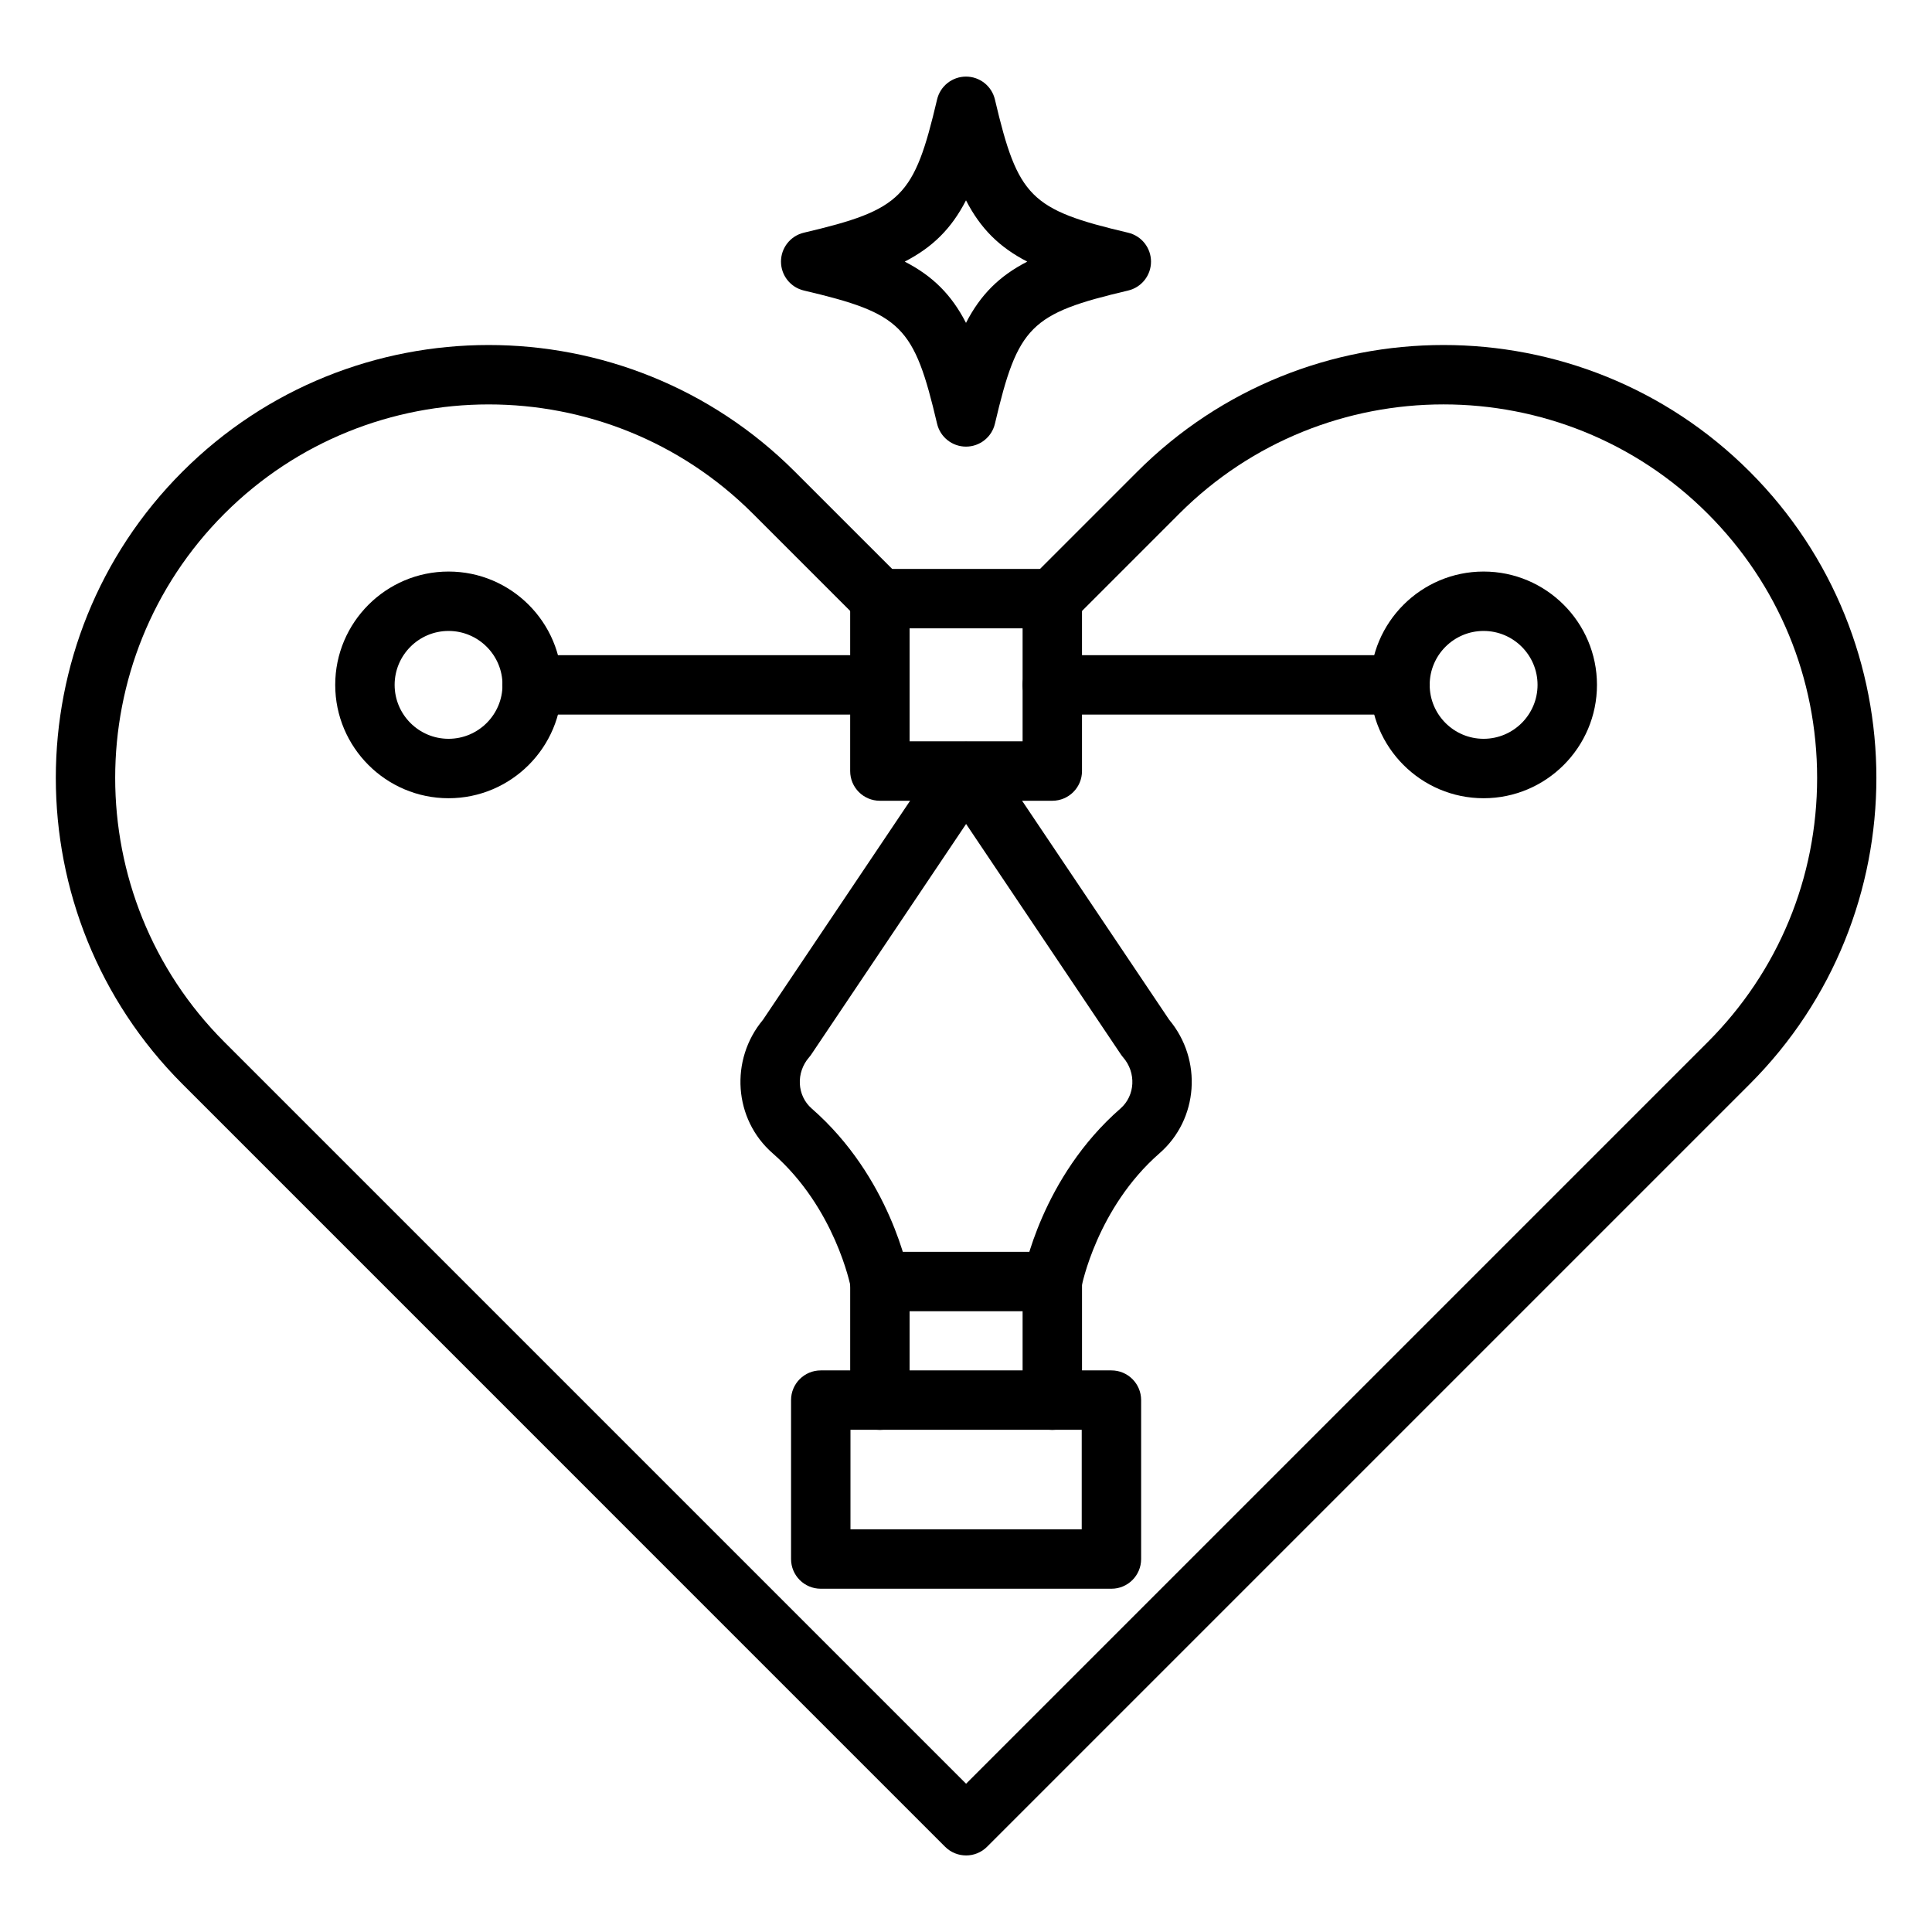 <?xml version="1.0" encoding="UTF-8"?>
<!-- Uploaded to: ICON Repo, www.iconrepo.com, Generator: ICON Repo Mixer Tools -->
<svg fill="#000000" width="800px" height="800px" version="1.1" viewBox="144 144 512 512" xmlns="http://www.w3.org/2000/svg">
 <g>
  <path d="m400.02 635.71c-2.016 0-4.027-0.77-5.566-2.305l-202.1-202.11c-44.75-44.75-44.75-117.56 0-162.3 44.75-44.75 117.55-44.75 162.3 0l28.09 28.086c3.074 3.07 3.074 8.055 0 11.133-3.074 3.074-8.055 3.074-11.133 0l-28.09-28.086c-38.605-38.605-101.43-38.605-140.04 0s-38.605 101.43 0 140.04l196.54 196.54 196.54-196.54c18.703-18.703 28.996-43.57 28.996-70.02s-10.293-51.316-28.996-70.02c-38.613-38.617-101.45-38.602-140.04 0l-28.082 28.086c-3.074 3.074-8.055 3.074-11.133 0-3.074-3.07-3.074-8.055 0-11.133l28.082-28.086c44.734-44.742 117.56-44.758 162.31 0 44.75 44.746 44.75 117.55 0 162.3l-202.11 202.11c-1.535 1.539-3.551 2.309-5.566 2.309z"/>
  <path d="m438.54 565.03h-77.031c-4.352 0-7.871-3.523-7.871-7.871v-42.117c0-4.348 3.519-7.871 7.871-7.871h77.031c4.352 0 7.871 3.523 7.871 7.871v42.117c0 4.344-3.519 7.871-7.871 7.871zm-69.156-15.746h61.285v-26.371h-61.285z"/>
  <path d="m422.87 522.93c-4.352 0-7.871-3.523-7.871-7.871v-23.566h-29.949v23.566c0 4.348-3.519 7.871-7.871 7.871-4.352 0-7.871-3.523-7.871-7.871v-31.438c0-4.348 3.519-7.871 7.871-7.871h45.695c4.352 0 7.871 3.523 7.871 7.871v31.438c0 4.348-3.523 7.871-7.875 7.871z"/>
  <path d="m377.17 491.49c-3.734 0-7.051-2.664-7.742-6.469-0.031-0.184-4.082-20.906-20.672-35.395-10.309-9.004-11.406-24.758-2.566-35.359l47.301-70.418c2.922-4.352 10.148-4.352 13.07 0l47.301 70.418c8.848 10.605 7.742 26.355-2.574 35.359-16.59 14.488-20.633 35.211-20.672 35.418-0.793 4.262-4.902 7.117-9.164 6.305-4.266-0.785-7.098-4.863-6.328-9.129 0.191-1.066 4.941-26.234 25.816-44.453 3.914-3.422 4.227-9.508 0.691-13.57-0.215-0.246-0.406-0.508-0.594-0.777l-41.012-61.059-41.012 61.059c-0.184 0.27-0.379 0.531-0.594 0.777-3.535 4.062-3.231 10.156 0.691 13.574 20.855 18.215 25.621 43.383 25.816 44.445 0.77 4.277-2.066 8.375-6.348 9.148-0.473 0.086-0.949 0.125-1.41 0.125z"/>
  <path d="m422.87 356.21h-45.695c-4.352 0-7.871-3.523-7.871-7.871v-45.695c0-4.348 3.519-7.871 7.871-7.871h45.695c4.352 0 7.871 3.523 7.871 7.871v45.695c0.004 4.344-3.519 7.871-7.871 7.871zm-37.82-15.746h29.949v-29.949h-29.949z"/>
  <path d="m515.03 333.37h-92.156c-4.352 0-7.871-3.523-7.871-7.871s3.519-7.871 7.871-7.871h92.156c4.352 0 7.871 3.523 7.871 7.871 0 4.344-3.519 7.871-7.871 7.871z"/>
  <path d="m377.18 333.37h-92.164c-4.352 0-7.871-3.523-7.871-7.871s3.519-7.871 7.871-7.871h92.164c4.352 0 7.871 3.523 7.871 7.871 0 4.344-3.523 7.871-7.871 7.871z"/>
  <path d="m537.17 355.54c-16.559 0-30.035-13.477-30.035-30.039s13.477-30.035 30.035-30.035c16.566 0 30.043 13.473 30.043 30.035s-13.477 30.039-30.043 30.039zm0-44.332c-7.879 0-14.289 6.41-14.289 14.289 0 7.883 6.41 14.293 14.289 14.293 7.887 0 14.297-6.41 14.297-14.293 0-7.875-6.41-14.289-14.297-14.289z"/>
  <path d="m262.87 355.54c-16.559 0-30.035-13.477-30.035-30.039s13.477-30.035 30.035-30.035c16.566 0 30.043 13.473 30.043 30.035s-13.477 30.039-30.043 30.039zm0-44.332c-7.879 0-14.289 6.41-14.289 14.289 0 7.883 6.41 14.293 14.289 14.293 7.887 0 14.297-6.41 14.297-14.293 0.004-7.875-6.41-14.289-14.297-14.289z"/>
  <path d="m400 262.36c-3.652 0-6.828-2.512-7.664-6.07-6.09-25.906-9.387-29.207-35.293-35.297-3.559-0.836-6.074-4.008-6.074-7.664 0-3.652 2.512-6.828 6.066-7.664 25.914-6.094 29.211-9.395 35.301-35.301 0.836-3.555 4.012-6.066 7.664-6.066s6.828 2.512 7.664 6.07c6.09 25.906 9.387 29.207 35.301 35.301 3.551 0.836 6.066 4.012 6.066 7.664 0 3.656-2.512 6.828-6.074 7.664-25.906 6.094-29.207 9.391-35.293 35.297-0.84 3.555-4.016 6.066-7.664 6.066zm-16.238-49.031c7.441 3.828 12.41 8.797 16.238 16.238 3.828-7.441 8.793-12.406 16.234-16.234-7.441-3.836-12.406-8.801-16.234-16.242-3.828 7.441-8.797 12.406-16.238 16.238z"/>
 </g>
</svg>